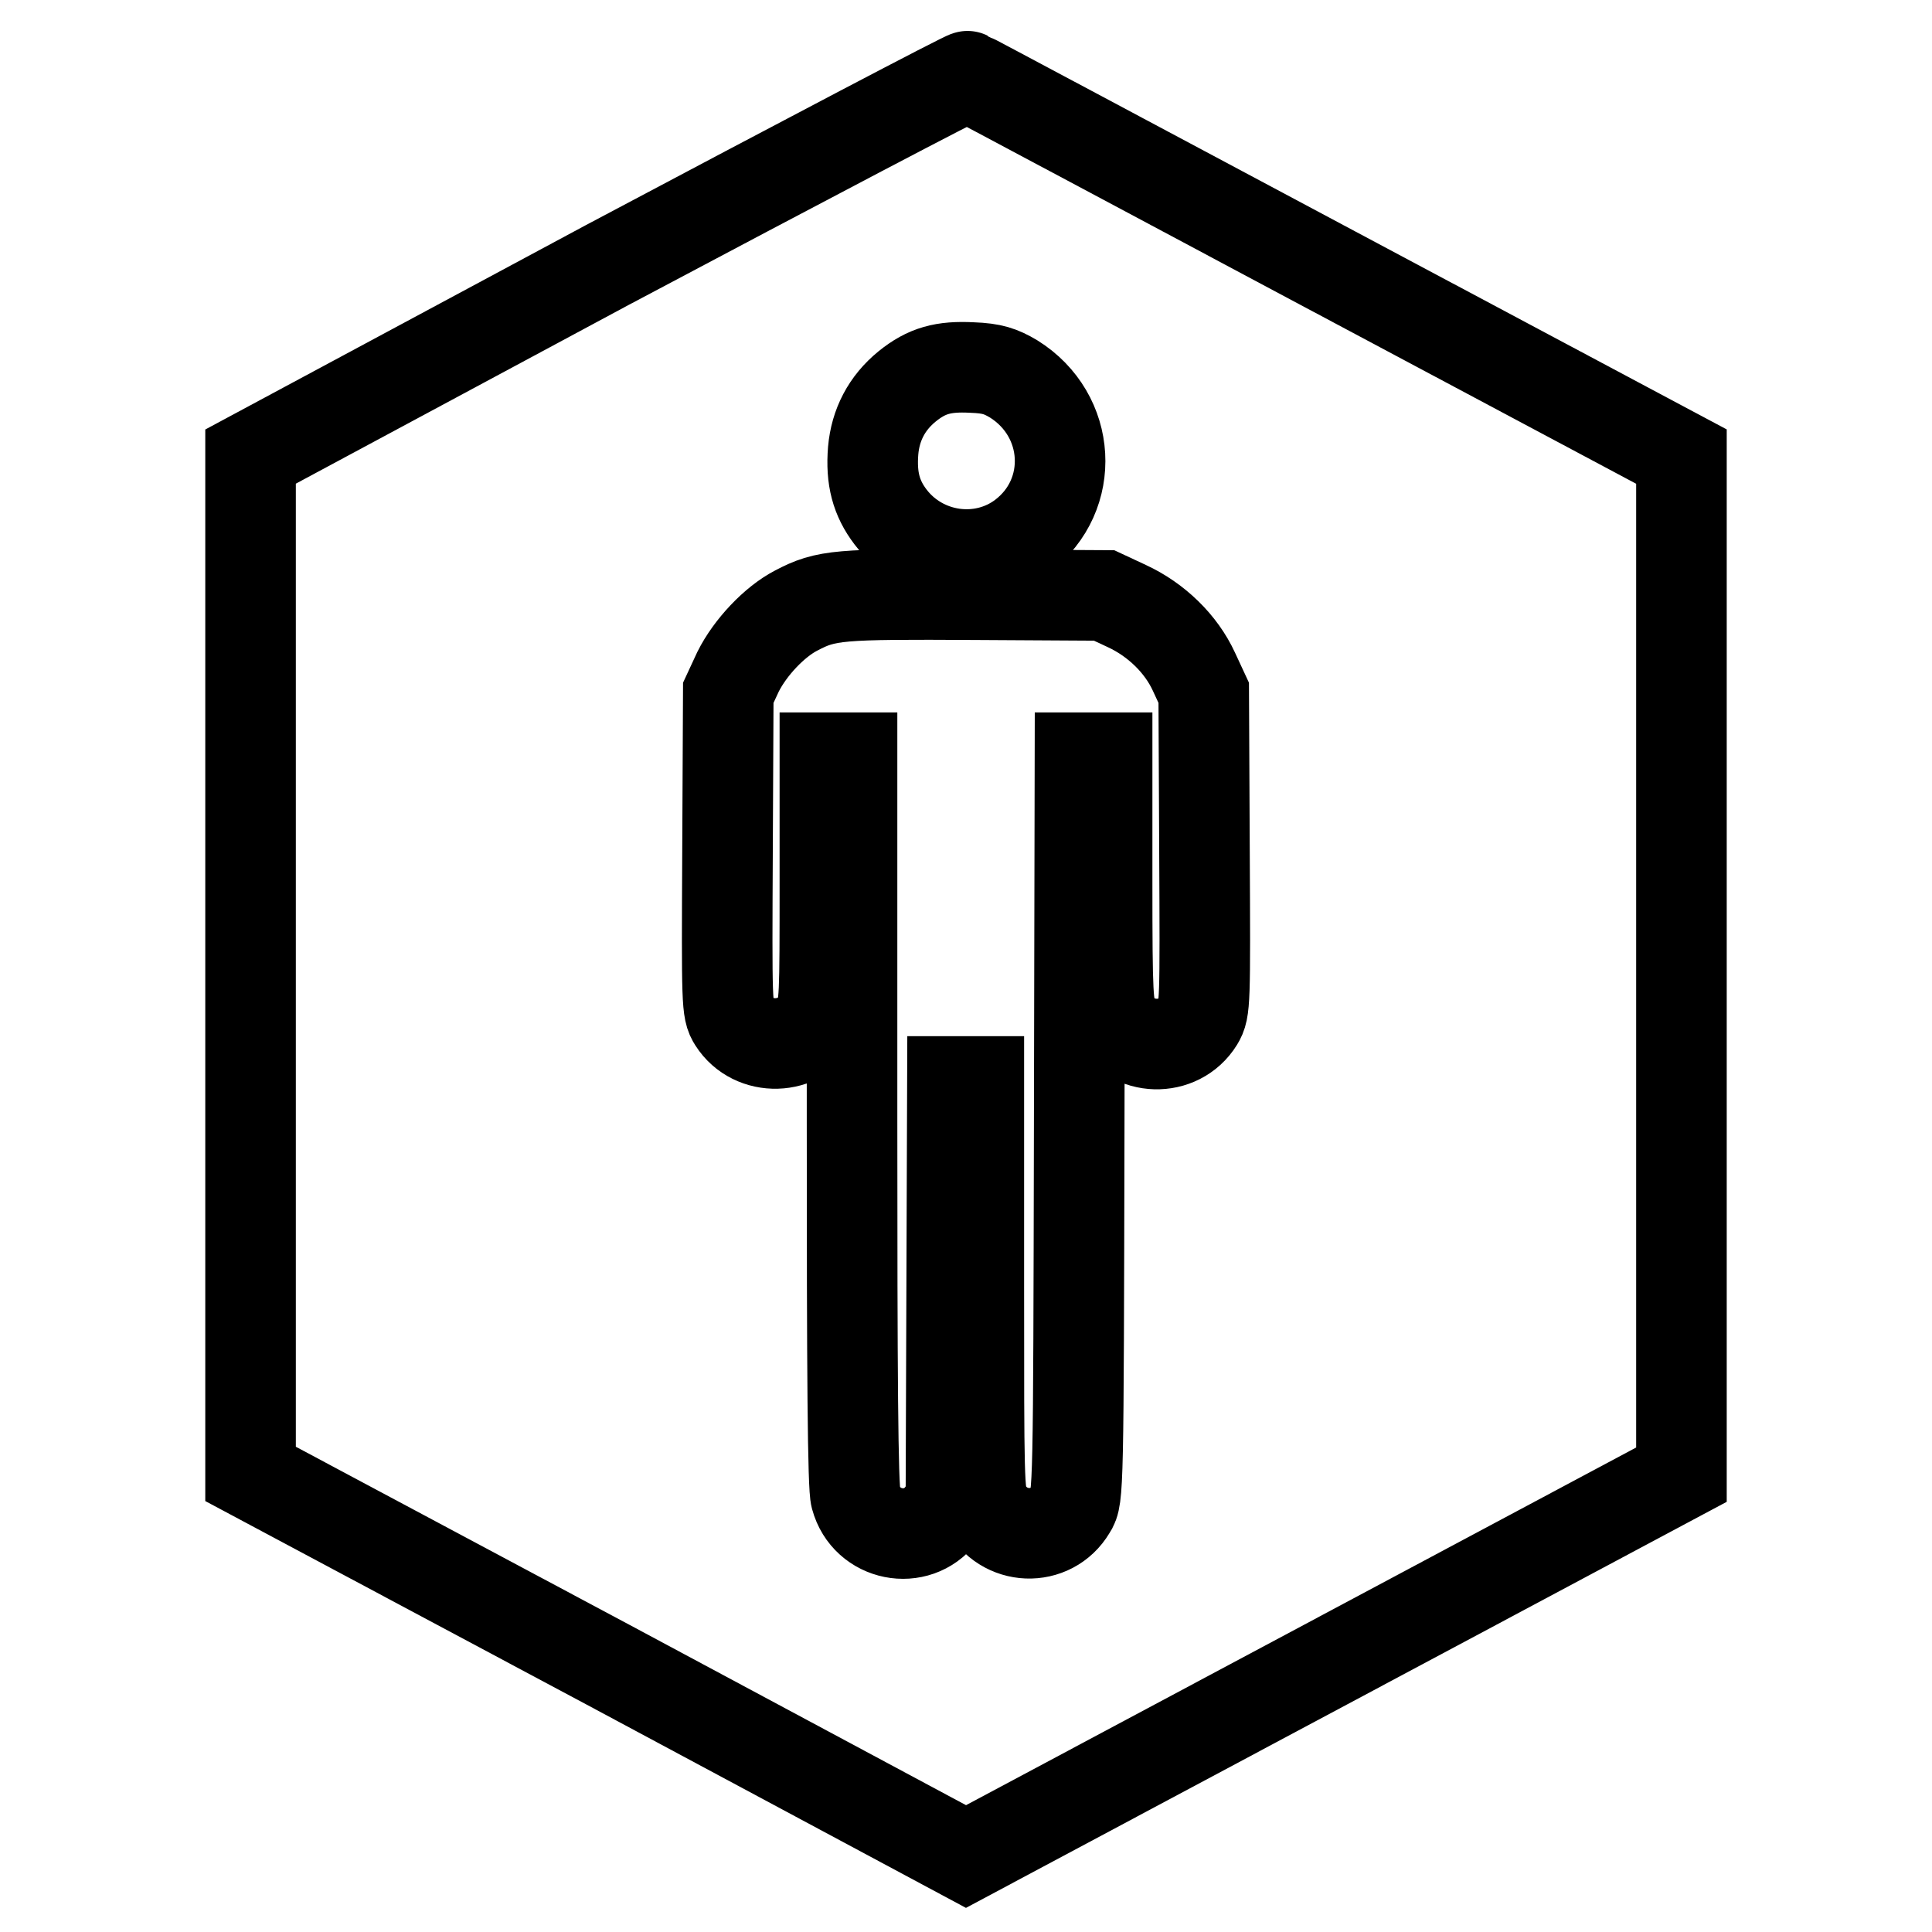 <?xml version="1.0" encoding="utf-8"?>
<!-- Svg Vector Icons : http://www.onlinewebfonts.com/icon -->
<!DOCTYPE svg PUBLIC "-//W3C//DTD SVG 1.1//EN" "http://www.w3.org/Graphics/SVG/1.1/DTD/svg11.dtd">
<svg version="1.1" xmlns="http://www.w3.org/2000/svg" xmlns:xlink="http://www.w3.org/1999/xlink" x="0px" y="0px" viewBox="0 0 256 256" enable-background="new 0 0 256 256" xml:space="preserve">
<g><g><g><path stroke-width="12" fill-opacity="0" stroke="#000000"  d="M80.5,35.1L33.2,60.5v67.4v67.4l47.4,25.3L128,246l47.4-25.3l47.4-25.3v-67.4V60.5l-47.1-25.1c-25.9-13.8-47.2-25.2-47.5-25.3C128,10,106.5,21.3,80.5,35.1z M134.3,50.2c7.7,4.8,8.3,15.4,1.2,20.8c-5.4,4.1-13.3,3-17.5-2.5c-1.9-2.5-2.6-5.1-2.3-8.8c0.3-3.4,1.8-6.3,4.5-8.5c2.6-2.1,4.8-2.7,8.6-2.5C131.5,48.8,132.6,49.2,134.3,50.2z M149.3,80.3c3.9,1.8,7.2,5,8.9,8.7l1.3,2.8l0.1,21c0.1,20.2,0.1,21-0.8,22.5c-2.6,4.2-8.9,4-11.2-0.3c-0.8-1.5-0.9-2.9-0.9-18.1v-16.5h-1.8h-1.8l-0.1,49c-0.1,48.1-0.1,49.1-1.1,50.6c-2.6,4.4-9,4.2-11.4-0.5c-0.8-1.4-0.8-3.8-0.8-28.9v-27.3H128h-1.8l-0.1,27.8l-0.1,27.9l-1.3,1.7c-3.2,4.2-9.9,2.9-11.3-2.3c-0.4-1.2-0.5-16.5-0.5-49.9v-48.1h-1.8h-1.8v16.5c0,15.2,0,16.6-0.9,18.1c-2.3,4.2-8.6,4.4-11.2,0.3c-0.9-1.4-0.9-2.3-0.8-22.5l0.1-21l1.3-2.8c1.6-3.2,4.8-6.6,7.7-8.1c4-2.1,5.6-2.2,23.7-2.1l17.1,0.1L149.3,80.3z"/></g></g></g>
</svg>